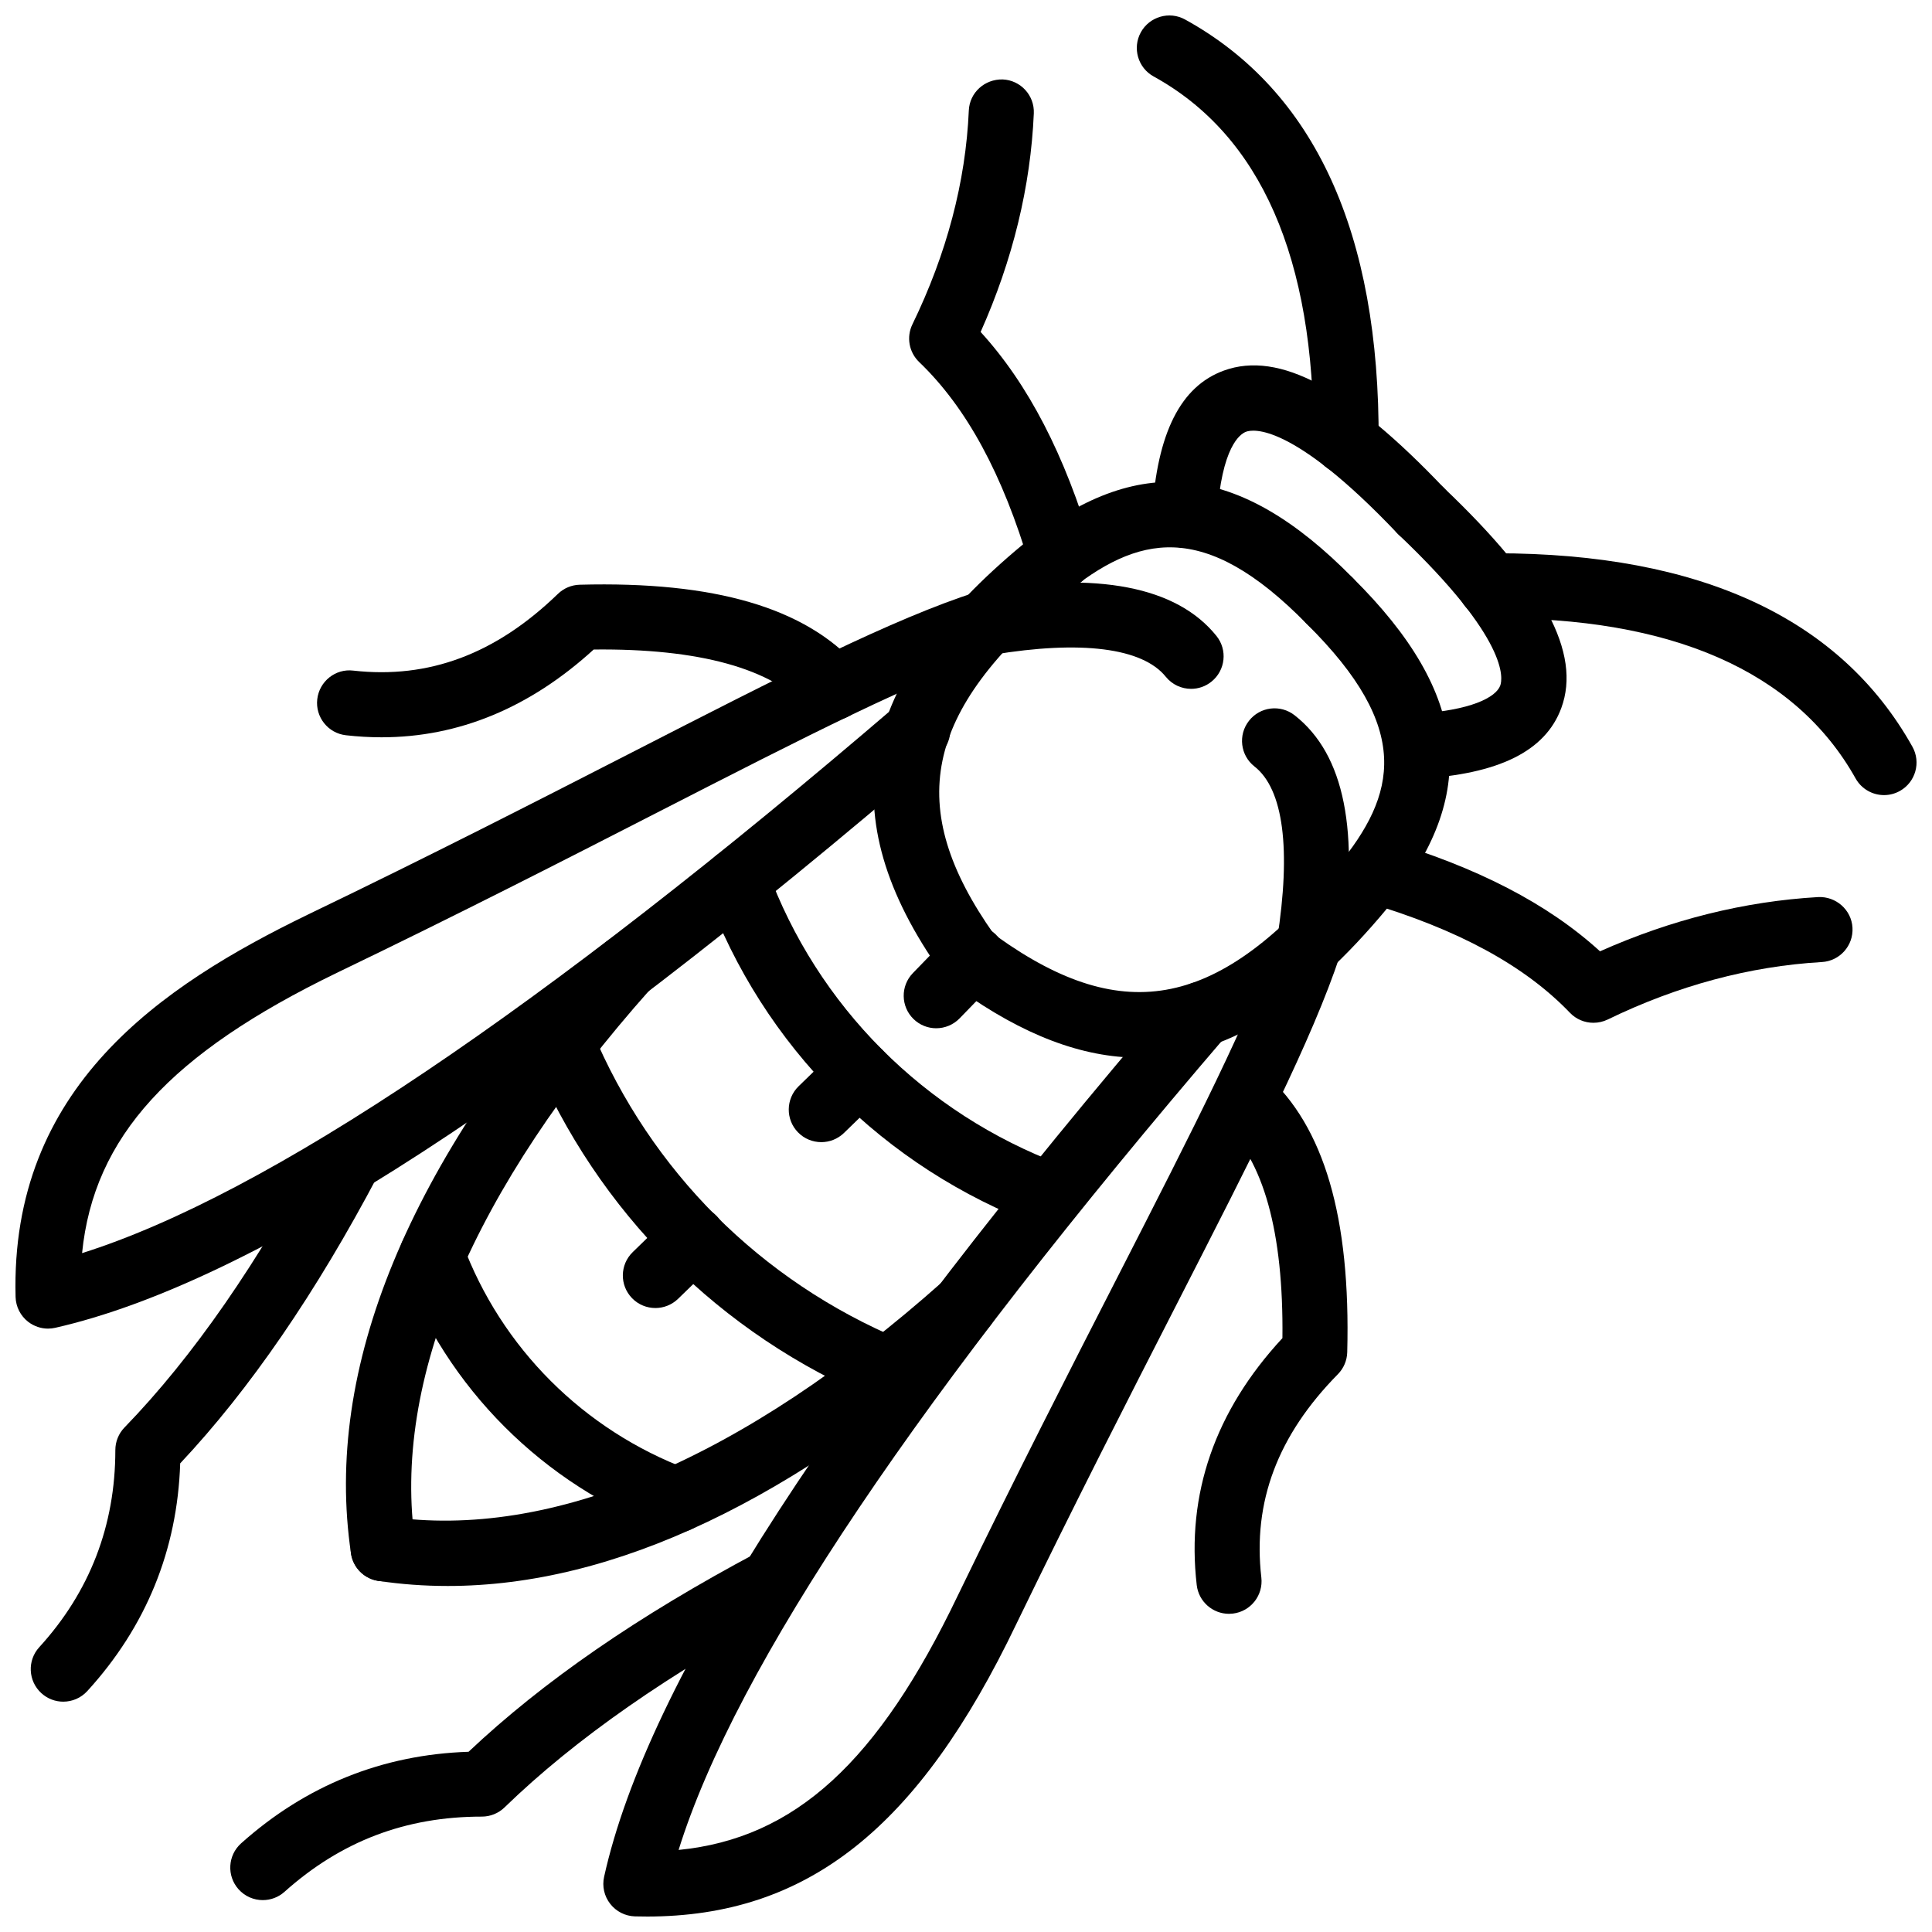 <?xml version="1.0" encoding="UTF-8"?>
<!-- Uploaded to: SVG Repo, www.svgrepo.com, Generator: SVG Repo Mixer Tools -->
<svg width="800px" height="800px" version="1.1" viewBox="144 144 512 512" xmlns="http://www.w3.org/2000/svg">
 <defs>
  <clipPath id="d">
   <path d="m148.09 300h266.91v197h-266.91z"/>
  </clipPath>
  <clipPath id="c">
   <path d="m303 385h197v266.9h-197z"/>
  </clipPath>
  <clipPath id="b">
   <path d="m445 148.09h65v121.91h-65z"/>
  </clipPath>
  <clipPath id="a">
   <path d="m530 290h121.9v65h-121.9z"/>
  </clipPath>
 </defs>
 <g clip-path="url(#d)">
  <path d="m156.75 496.1c-1.895 0-3.762-0.633-5.293-1.812-2.039-1.586-3.258-4-3.328-6.582-1.457-55.492 38.387-82.387 77.559-101.38 32.438-15.613 60.48-29.977 85.219-42.645 40.516-20.758 69.793-35.75 92.082-42.875 4.531-1.457 9.391 1.055 10.836 5.59 1.445 4.535-1.051 9.387-5.59 10.836-20.934 6.691-51.18 22.184-89.469 41.793-24.824 12.719-52.969 27.129-85.578 42.824-43.992 21.332-64.352 43.41-67.438 74.242 48.973-15.445 121.49-64.203 215.86-145.17 3.613-3.094 9.059-2.684 12.156 0.93 3.098 3.613 2.684 9.059-0.93 12.156-105.27 90.301-181.87 139.98-234.18 151.87-0.633 0.148-1.27 0.219-1.91 0.219z"/>
 </g>
 <path d="m245.54 563.06c-4.203 0-7.879-3.078-8.52-7.356-7.281-49.086 15.078-103.26 66.461-161.02 3.164-3.555 8.613-3.875 12.168-0.711 3.559 3.164 3.883 8.613 0.711 12.168-47.152 53.02-68.688 103.86-62.281 147.04 0.699 4.711-2.555 9.098-7.262 9.793-0.434 0.062-0.859 0.094-1.277 0.094z"/>
 <path d="m457.93 289.19c-0.18 0-0.367-0.004-0.543-0.02-4.754-0.297-8.367-4.391-8.07-9.145 1.336-21.281 7.555-33.652 19.027-37.82 14.613-5.305 33.188 4.629 58.48 31.273 3.277 3.449 3.129 8.91-0.316 12.188-3.465 3.281-8.902 3.137-12.195-0.316-27.91-29.402-38.305-27.602-40.078-26.938-1.516 0.551-6.523 3.809-7.711 22.691-0.289 4.574-4.082 8.086-8.594 8.086z"/>
 <path d="m425.16 300.11c-3.723 0-7.156-2.43-8.266-6.184-7.172-24.289-16.758-41.949-29.305-53.98-2.703-2.59-3.426-6.625-1.793-9.988 9.102-18.73 14.129-37.801 14.949-56.668 0.207-4.754 4.191-8.355 8.988-8.238 4.754 0.207 8.445 4.231 8.238 8.988-0.84 19.363-5.574 38.828-14.094 57.934 12.617 13.824 22.32 32.57 29.547 57.074 1.348 4.562-1.258 9.359-5.82 10.707-0.824 0.242-1.645 0.355-2.445 0.355z"/>
 <path d="m245.11 339.39c-3.113 0-6.262-0.18-9.445-0.543-4.731-0.539-8.129-4.812-7.59-9.539 0.535-4.731 4.828-8.172 9.539-7.59 20.023 2.242 37.754-4.371 54.238-20.332 1.551-1.504 3.609-2.367 5.766-2.426 35.785-0.957 59.797 6.098 73.613 21.547 3.172 3.555 2.867 9.004-0.684 12.176-3.562 3.168-9.02 2.848-12.176-0.684-9.711-10.875-29.105-16.172-57.039-15.871-16.945 15.465-35.809 23.262-56.223 23.262z"/>
 <path d="m160.77 594.96c-2.078 0-4.156-0.742-5.812-2.258-3.516-3.207-3.766-8.664-0.555-12.176 13.383-14.664 20.164-32.238 20.164-52.238 0-2.238 0.875-4.394 2.434-6 18.082-18.641 35.586-43.887 52.016-75.035 2.227-4.207 7.441-5.832 11.645-3.606 4.211 2.219 5.828 7.434 3.606 11.645-16.484 31.266-34.141 56.977-52.512 76.512-0.762 22.988-9.035 43.273-24.617 60.344-1.699 1.859-4.031 2.812-6.367 2.812z"/>
 <path d="m400.45 405.29c-2.699 0-5.359-1.266-7.039-3.644-29.426-41.559-22.75-76.516 21.648-113.34 30.285-24.727 57.262-21.934 87.527 8.934 3.328 3.394 3.277 8.855-0.117 12.191-3.406 3.34-8.852 3.277-12.199-0.125-27.277-27.828-44.82-23.559-64.254-7.691-37.301 30.945-42.512 56.211-18.539 90.074 2.758 3.887 1.832 9.266-2.055 12.016-1.508 1.074-3.25 1.59-4.973 1.59z"/>
 <path d="m445.96 424.3c-15.207 0-30.91-6.051-47.66-18.039-3.875-2.766-4.766-8.152-1.996-12.023 2.766-3.883 8.156-4.762 12.023-1.996 33.73 24.117 58.965 18.898 90.082-18.613 15.77-19.109 19.938-36.523-8.059-64.234-3.375-3.352-3.406-8.812-0.059-12.191 3.348-3.383 8.812-3.406 12.195-0.062 30.988 30.68 33.828 57.664 9.199 87.484-22.027 26.566-43.34 39.676-65.727 39.676z"/>
 <g clip-path="url(#c)">
  <path d="m315.4 651.9c-1.035 0-2.07-0.02-3.113-0.039-2.574-0.07-4.984-1.285-6.57-3.316-1.59-2.031-2.184-4.652-1.625-7.168 11.496-51.887 61.176-128.51 151.88-234.23 3.098-3.625 8.555-4.035 12.156-0.93 3.613 3.106 4.031 8.543 0.93 12.156-81.285 94.746-130.07 167.27-145.22 215.88 30.922-3.059 52.918-23.406 74-67.441 15.504-31.996 29.699-59.738 42.227-84.211 19.969-39.039 35.75-69.855 42.711-90.934 1.496-4.508 6.394-6.969 10.891-5.481 4.523 1.496 6.981 6.371 5.484 10.895-7.387 22.324-22.633 52.125-43.73 93.371-12.484 24.406-26.641 52.055-42.047 83.848-25.945 54.191-55.391 77.598-97.973 77.605z"/>
 </g>
 <path d="m566.27 415.05c-2.297 0-4.555-0.91-6.219-2.652-12.027-12.539-29.691-22.121-53.996-29.309-4.562-1.352-7.168-6.144-5.82-10.711 1.348-4.555 6.09-7.168 10.711-5.82 24.504 7.242 43.254 16.941 57.074 29.551 18.859-8.41 38.273-13.242 57.809-14.375 4.691-0.227 8.832 3.356 9.098 8.109 0.277 4.758-3.356 8.832-8.109 9.109-19.148 1.109-38.254 6.238-56.777 15.242-1.207 0.578-2.492 0.855-3.769 0.855z"/>
 <path d="m469.7 571.68c-4.316 0-8.051-3.238-8.555-7.633-2.793-24.137 4.84-46.137 22.711-65.43 0.316-28.137-5.019-47.312-15.871-57.016-3.555-3.168-3.859-8.625-0.684-12.168 3.18-3.562 8.633-3.859 12.168-0.684 15.445 13.801 22.492 37.879 21.562 73.617-0.059 2.188-0.949 4.266-2.484 5.82-15.961 16.215-22.594 33.84-20.277 53.879 0.543 4.731-2.84 9.008-7.574 9.555-0.332 0.039-0.668 0.059-0.996 0.059z"/>
 <path d="m213.65 647.55c-2.371 0-4.727-0.969-6.43-2.871-3.172-3.555-2.871-9 0.68-12.176 17.168-15.355 37.43-23.512 60.277-24.266 19.816-18.691 44.879-35.977 76.484-52.789 4.203-2.227 9.426-0.645 11.664 3.562 2.234 4.207 0.637 9.426-3.562 11.664-31.059 16.516-56.309 34.117-75.059 52.312-1.609 1.562-3.762 2.434-6.004 2.434-20.203 0-37.309 6.516-52.305 19.93-1.648 1.477-3.699 2.199-5.746 2.199z"/>
 <path d="m262.63 564.3c-6.199 0-12.305-0.445-18.352-1.348-4.707-0.691-7.961-5.078-7.262-9.793 0.703-4.703 5.055-8.051 9.797-7.258 43.137 6.336 94.016-15.137 147.04-62.293 3.551-3.156 9.004-2.84 12.168 0.711 3.168 3.562 2.848 9.008-0.711 12.176-50.656 45.062-98.562 67.805-142.68 67.805z"/>
 <path d="m519.41 350.4c-4.543 0-8.348-3.555-8.594-8.145-0.266-4.758 3.375-8.824 8.129-9.09 14.969-0.832 21.504-4.406 22.633-7.477 0.652-1.785 2.445-12.117-26.949-40.023-3.445-3.277-3.594-8.738-0.309-12.188 3.277-3.457 8.723-3.598 12.188-0.316 26.672 25.332 36.602 43.906 31.254 58.473-4.207 11.434-16.594 17.562-37.867 18.746-0.156 0.016-0.328 0.02-0.484 0.02z"/>
 <g clip-path="url(#b)">
  <path d="m500.73 269.65h-0.051c-4.762-0.031-8.594-3.91-8.574-8.672 0.266-48.551-13.988-81.09-42.375-96.711-4.168-2.297-5.691-7.539-3.394-11.711 2.309-4.168 7.562-5.68 11.711-3.394 34.344 18.906 51.609 56.562 51.305 111.92-0.027 4.742-3.879 8.57-8.621 8.57z"/>
 </g>
 <g clip-path="url(#a)">
  <path d="m643.29 354.71c-3.019 0-5.949-1.59-7.535-4.41-15.91-28.426-48.828-42.863-96.746-42.434h-0.051c-4.742 0-8.594-3.832-8.625-8.574-0.02-4.762 3.812-8.645 8.574-8.672h1.426c54.273 0 91.43 17.238 110.47 51.254 2.328 4.156 0.84 9.41-3.316 11.738-1.324 0.738-2.769 1.098-4.195 1.098z"/>
 </g>
 <path d="m422.29 469.38c-1 0-2.019-0.18-3.019-0.543-41.059-15.336-73.18-47.57-88.129-88.461-1.633-4.469 0.668-9.422 5.137-11.059 4.457-1.629 9.426 0.668 11.059 5.137 13.211 36.145 41.633 64.66 77.969 78.223 4.457 1.664 6.723 6.633 5.059 11.098-1.293 3.469-4.582 5.606-8.074 5.606z"/>
 <path d="m379.46 515.64c-1.109 0-2.238-0.219-3.328-0.672-41.414-17.355-73.773-49.723-91.117-91.113-1.84-4.394 0.227-9.445 4.617-11.285 4.402-1.84 9.449 0.227 11.281 4.613 15.594 37.207 44.672 66.281 81.883 81.887 4.391 1.84 6.461 6.891 4.617 11.285-1.383 3.293-4.582 5.285-7.953 5.285z"/>
 <path d="m392.11 416.5c-2.164 0-4.332-0.812-6.004-2.434-3.414-3.316-3.5-8.777-0.18-12.191l9.762-10.059c3.316-3.414 8.785-3.496 12.191-0.184 3.422 3.32 3.5 8.777 0.184 12.191l-9.766 10.062c-1.695 1.734-3.941 2.613-6.188 2.613z"/>
 <path d="m361.65 446.68c-2.246 0-4.496-0.871-6.184-2.613-3.316-3.414-3.238-8.871 0.172-12.195l10.059-9.773c3.422-3.309 8.879-3.246 12.191 0.18 3.316 3.414 3.238 8.871-0.172 12.199l-10.059 9.773c-1.676 1.617-3.844 2.43-6.008 2.43z"/>
 <path d="m317.68 490.64c-2.246 0-4.496-0.871-6.184-2.613-3.316-3.414-3.238-8.871 0.172-12.195l10.059-9.773c3.426-3.309 8.887-3.246 12.191 0.18 3.316 3.414 3.238 8.871-0.172 12.199l-10.059 9.773c-1.676 1.617-3.844 2.43-6.008 2.43z"/>
 <path d="m323.43 550.13c-1.004 0-2.031-0.18-3.023-0.555-32.488-12.176-58-37.699-70.004-70.016-1.66-4.465 0.617-9.426 5.082-11.078 4.426-1.645 9.422 0.605 11.082 5.078 10.258 27.621 32.086 49.453 59.887 59.879 4.461 1.664 6.719 6.633 5.051 11.098-1.301 3.453-4.586 5.594-8.074 5.594z"/>
 <path d="m459.66 326.55c-2.523 0-5.019-1.098-6.723-3.211-6.168-7.656-22.473-9.723-45.902-5.816-4.68 0.766-9.137-2.391-9.922-7.09-0.781-4.691 2.391-9.137 7.09-9.922 30.695-5.109 51.617-1.078 62.16 12.004 2.988 3.707 2.406 9.137-1.309 12.121-1.594 1.293-3.504 1.914-5.394 1.914z"/>
 <path d="m490.97 402.99c-0.445 0-0.891-0.035-1.348-0.105-4.703-0.738-7.922-5.148-7.18-9.852 3.754-24.02 1.684-39.895-5.988-45.906-3.754-2.934-4.406-8.355-1.465-12.102 2.91-3.746 8.336-4.426 12.098-1.469 13.258 10.387 17.305 30.711 12.387 62.145-0.664 4.25-4.328 7.289-8.504 7.289z"/>
</svg>